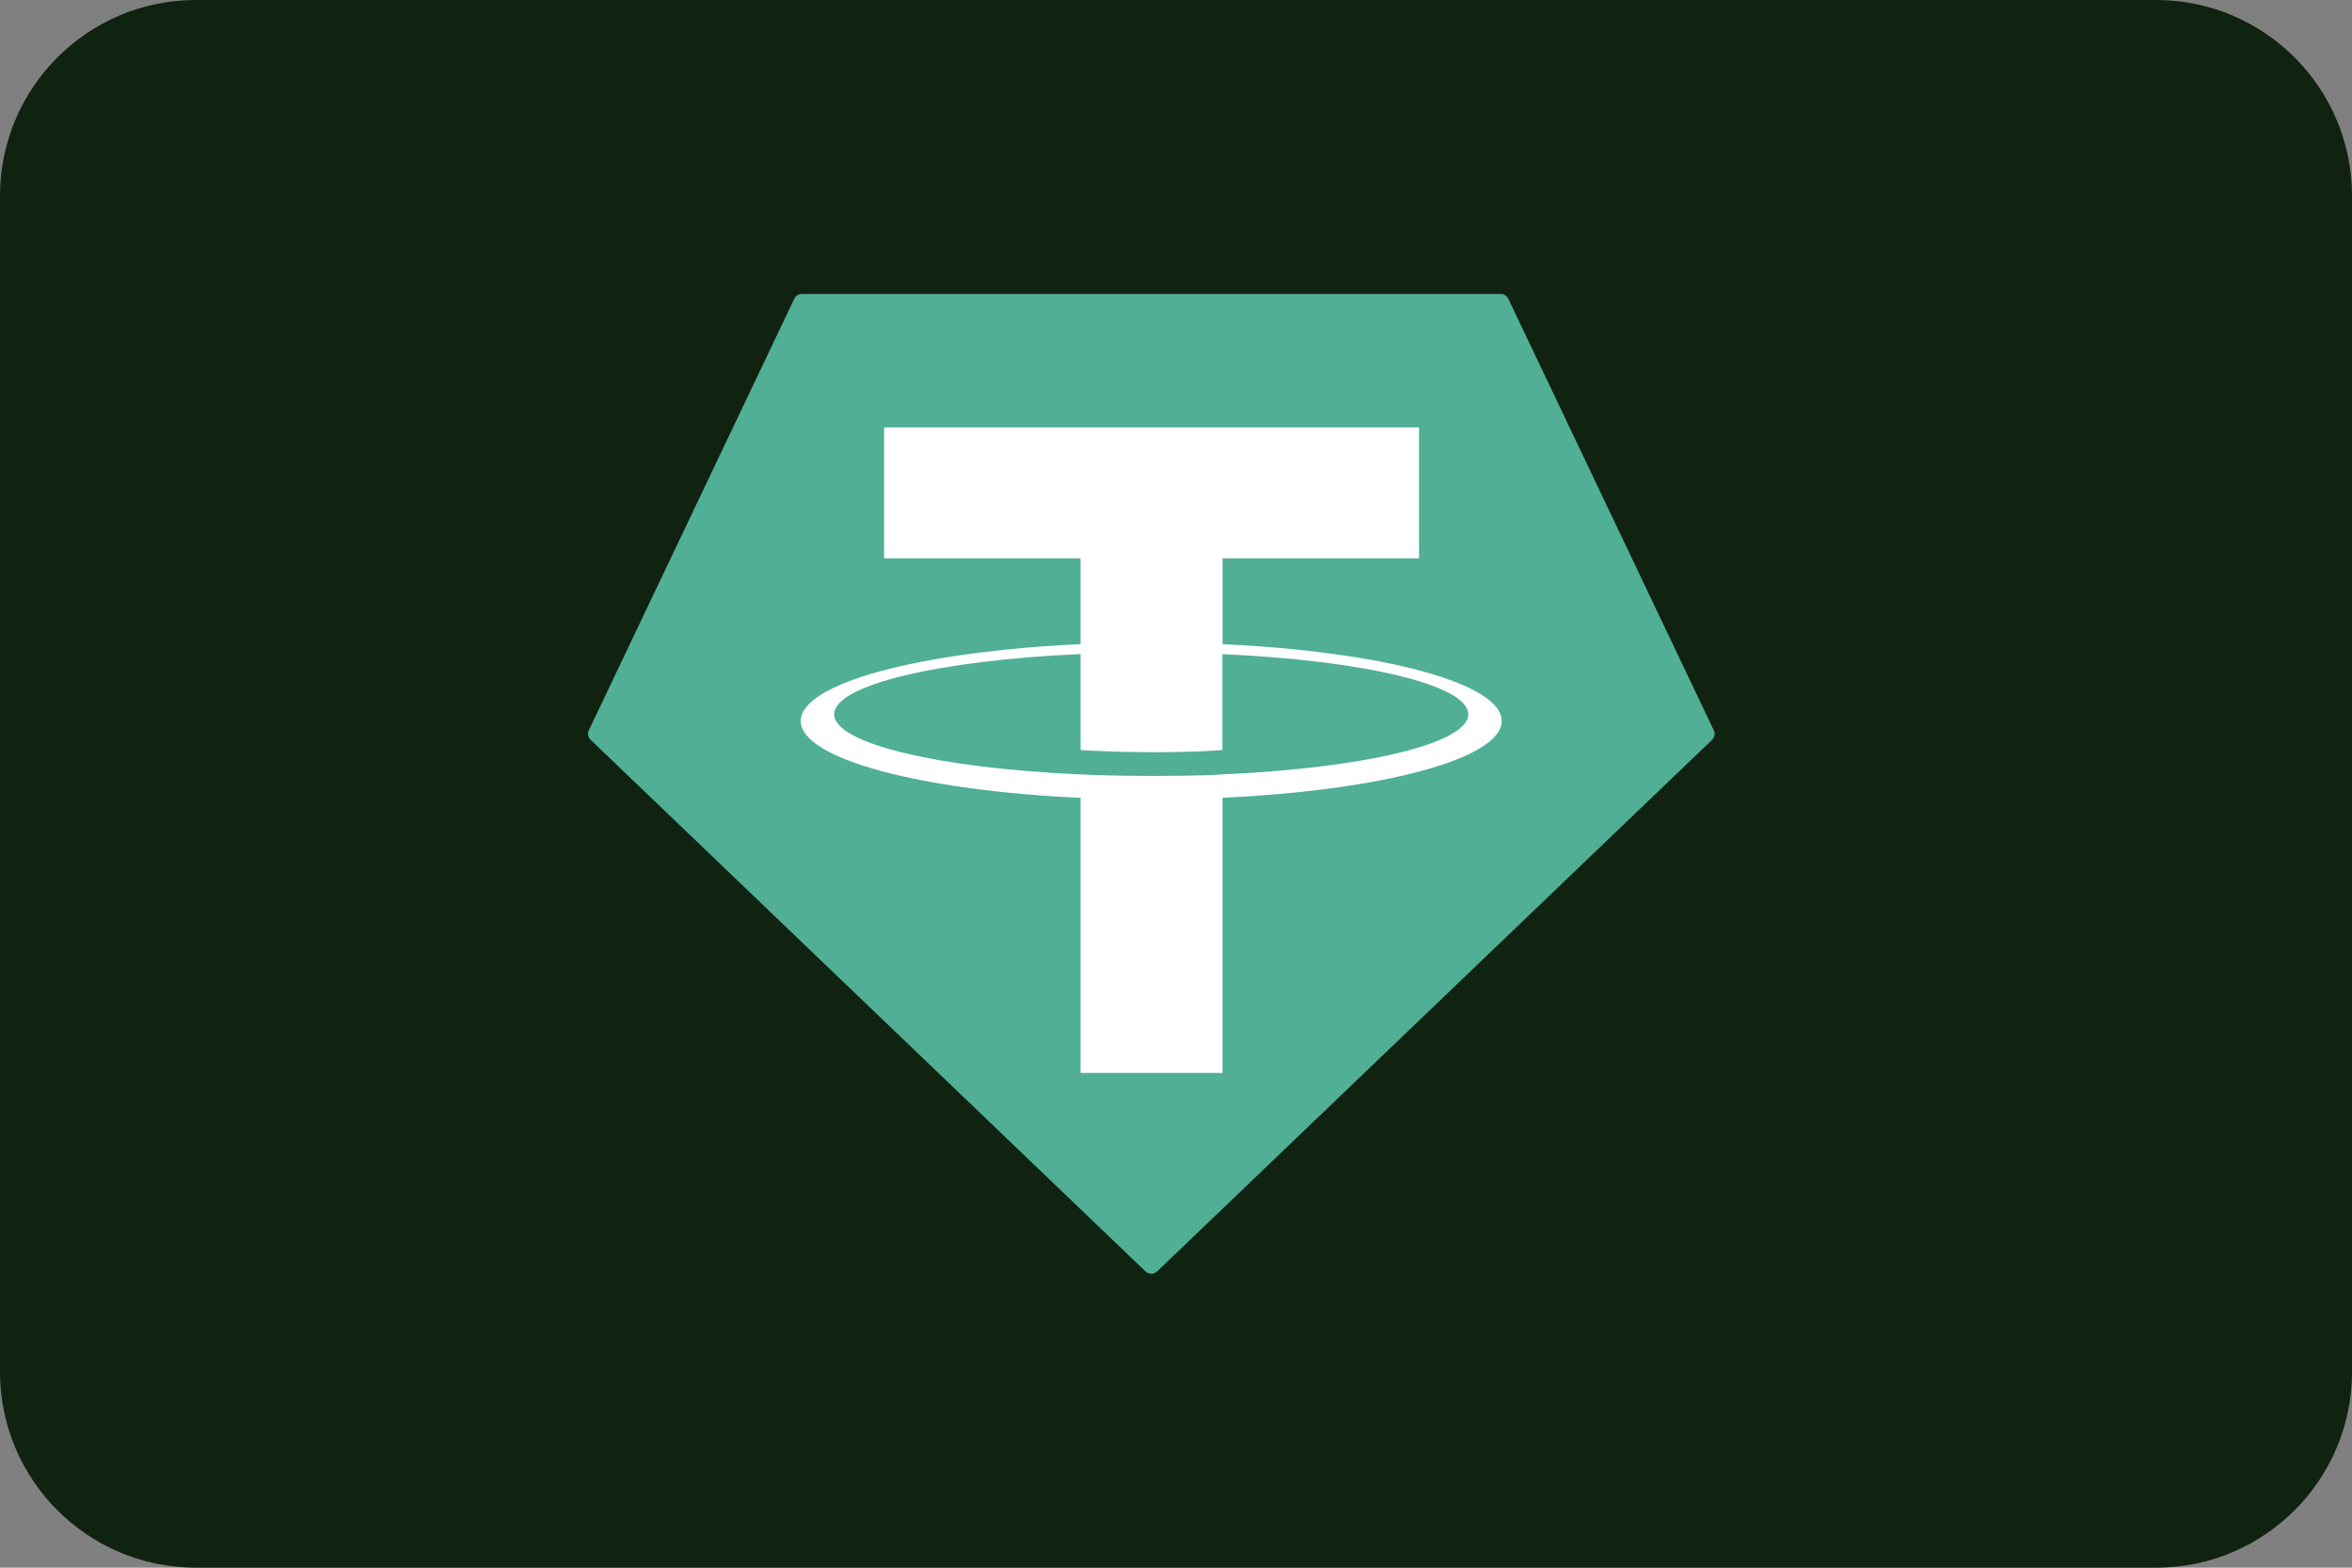 <svg width="48" height="32" viewBox="0 0 48 32" fill="none" xmlns="http://www.w3.org/2000/svg">
<rect x="0" y="0" width="48" height="32" fill="#808080" stroke="none"/>
<g clip-path="url(#clip0_1965_2009)">
<path d="M0 4C0 1.791 1.791 0 4 0H44C46.209 0 48 1.791 48 4V28C48 30.209 46.209 32 44 32H4C1.791 32 0 30.209 0 28V4Z" fill="#102310"/>
<g clip-path="url(#clip1_1965_2009)">
<path fill-rule="evenodd" clip-rule="evenodd" d="M16.21 6.098L12.018 14.904C12.002 14.937 11.997 14.973 12.004 15.009C12.01 15.045 12.028 15.078 12.055 15.103L23.377 25.952C23.409 25.983 23.452 26 23.496 26C23.541 26 23.584 25.983 23.616 25.952L34.938 15.104C34.964 15.079 34.982 15.046 34.989 15.01C34.995 14.974 34.99 14.937 34.974 14.904L30.782 6.099C30.768 6.069 30.747 6.044 30.719 6.027C30.692 6.009 30.66 6 30.628 6H16.366C16.333 6 16.301 6.009 16.274 6.026C16.246 6.044 16.224 6.069 16.21 6.098Z" fill="#50AF95"/>
<path fill-rule="evenodd" clip-rule="evenodd" d="M24.95 15.808C24.869 15.814 24.449 15.839 23.512 15.839C22.767 15.839 22.238 15.817 22.052 15.808C19.173 15.681 17.024 15.18 17.024 14.58C17.024 13.98 19.173 13.479 22.052 13.351V15.309C22.241 15.322 22.78 15.354 23.525 15.354C24.419 15.354 24.867 15.317 24.947 15.309V13.352C27.821 13.48 29.965 13.981 29.965 14.58C29.965 15.179 27.821 15.68 24.947 15.807L24.95 15.808ZM24.95 13.149V11.397H28.96V8.725H18.043V11.397H22.052V13.149C18.793 13.298 16.342 13.944 16.342 14.717C16.342 15.491 18.793 16.136 22.052 16.286V21.901H24.949V16.284C28.201 16.134 30.647 15.49 30.647 14.717C30.647 13.944 28.203 13.299 24.949 13.149L24.95 13.149Z" fill="white"/>
</g>
</g>
<defs>
<clipPath id="clip0_1965_2009">
<rect width="48" height="32" fill="white"/>
</clipPath>
<clipPath id="clip1_1965_2009">
<rect width="22.991" height="20" fill="white" transform="translate(12 6)"/>
</clipPath>
</defs>
</svg>
